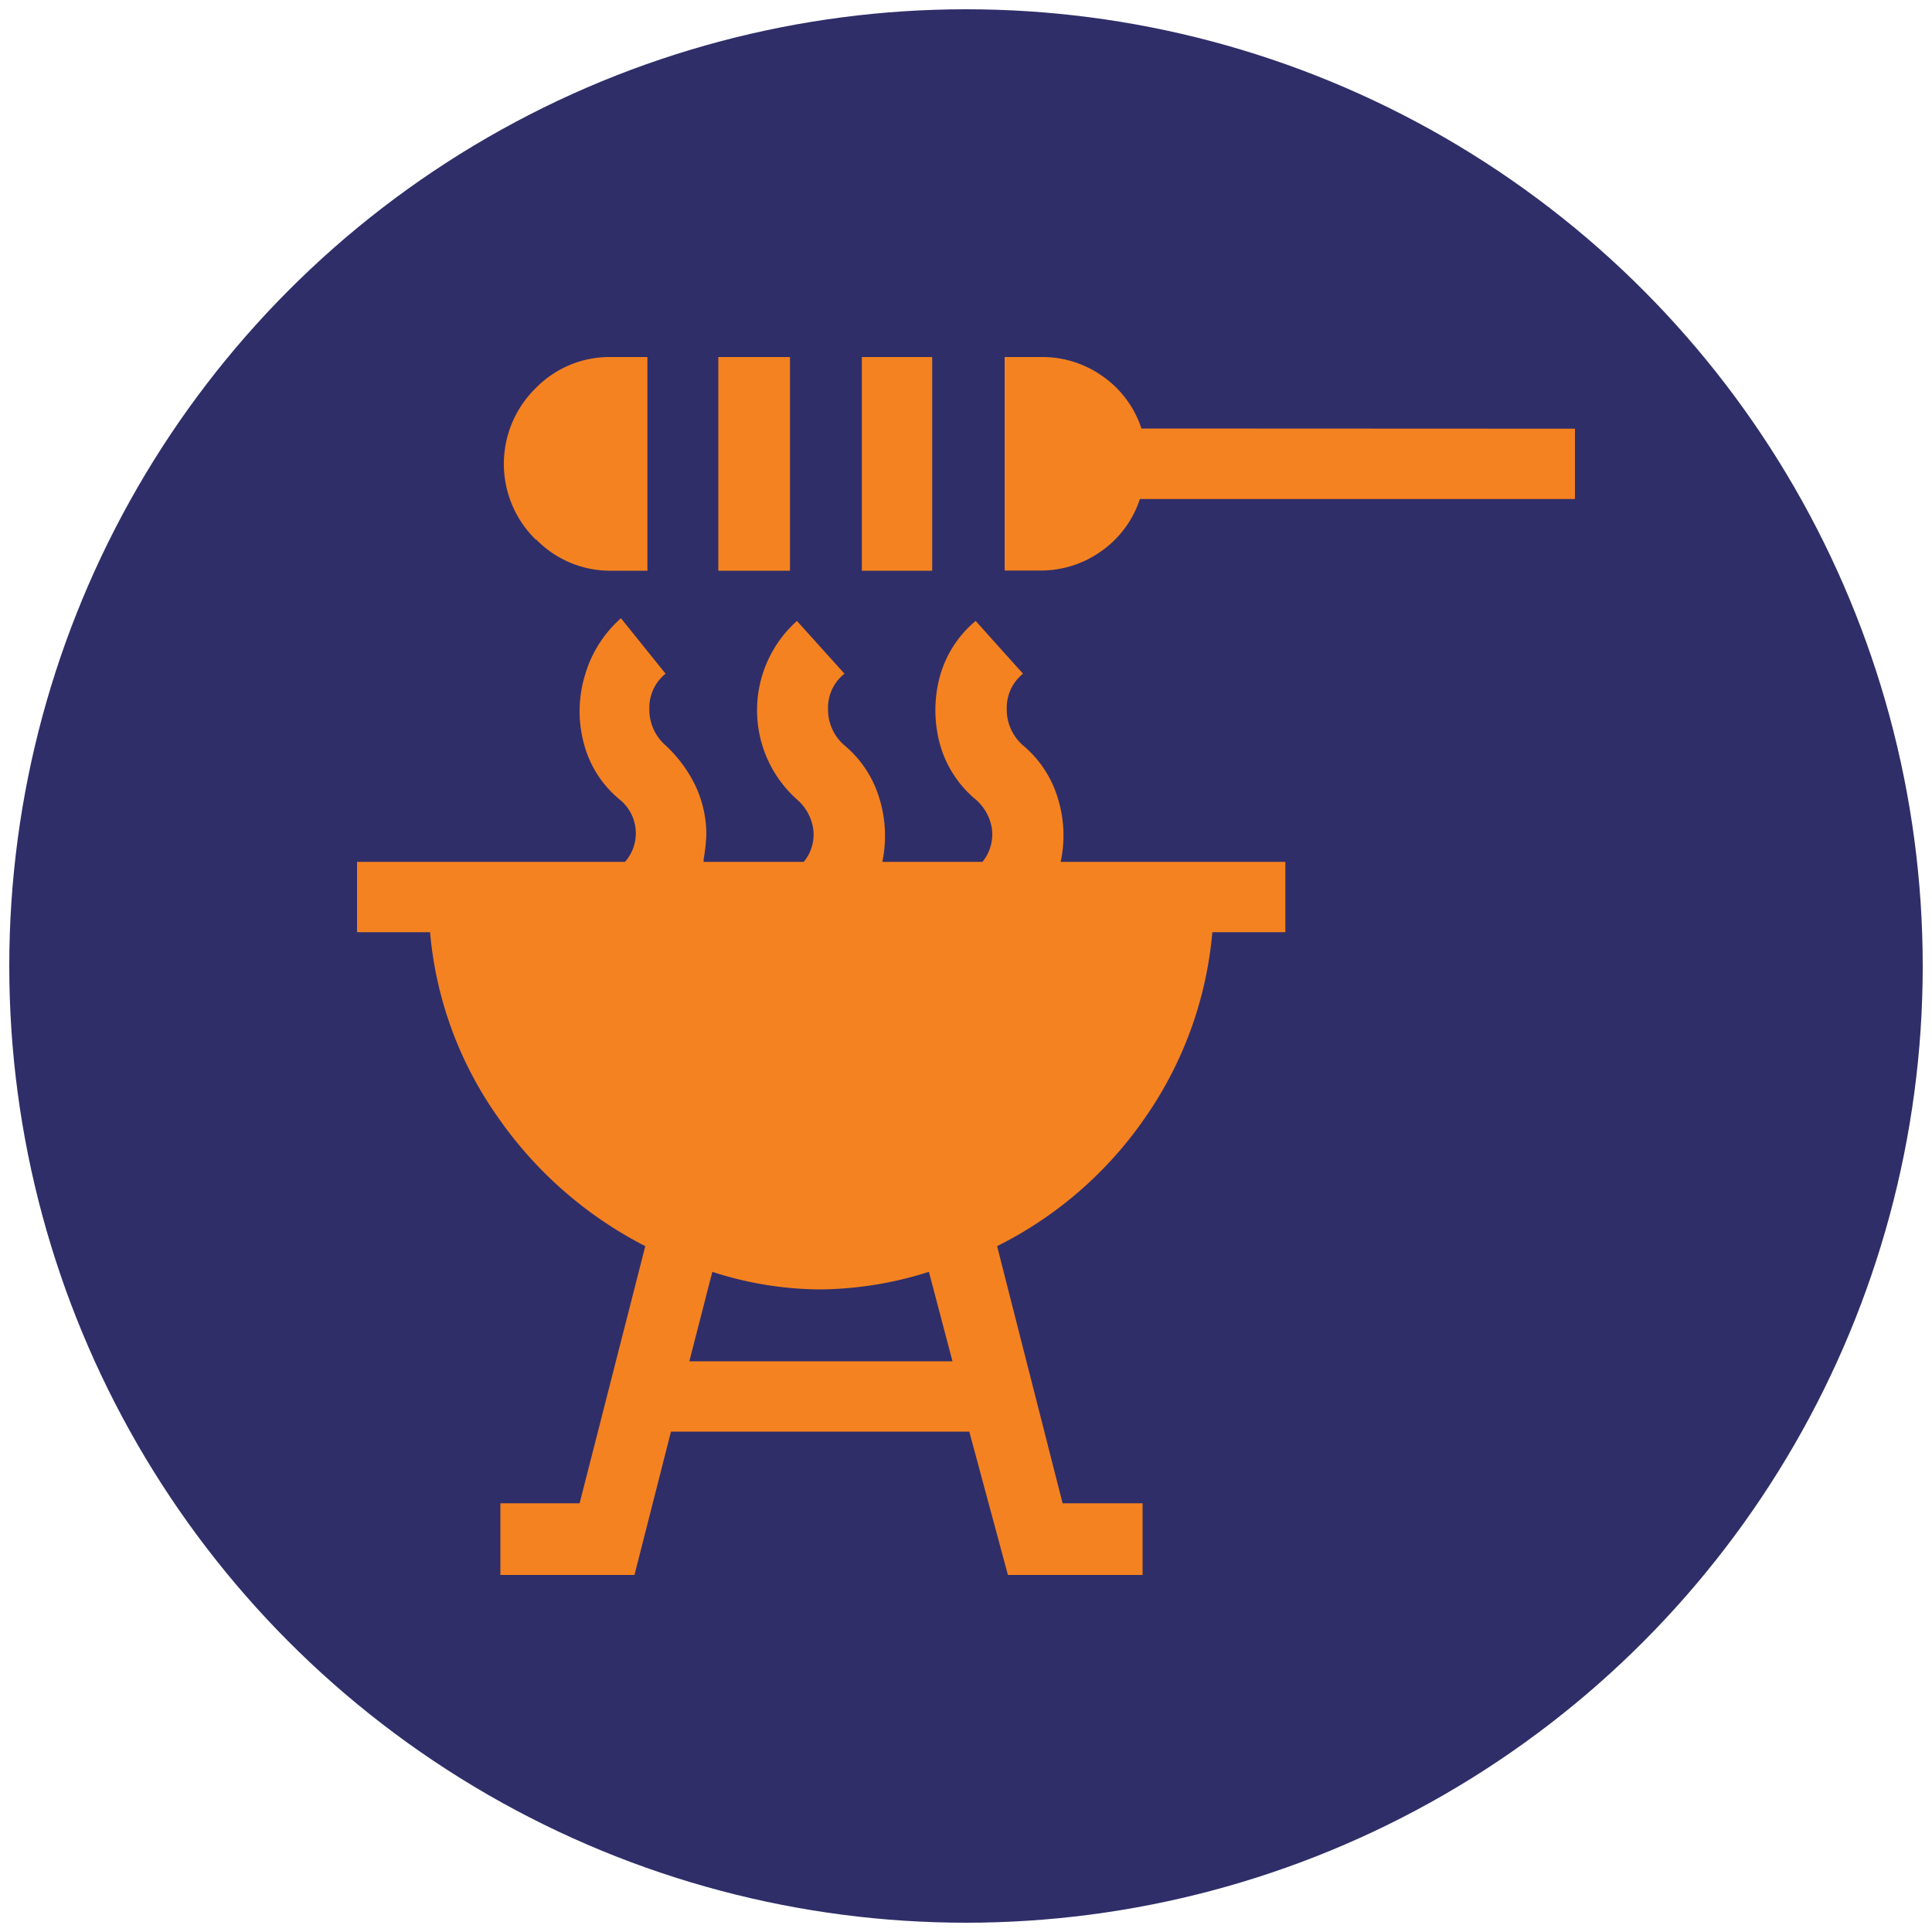 <svg id="Layer_1" data-name="Layer 1" xmlns="http://www.w3.org/2000/svg" width="100" height="100" viewBox="0 0 100 100">
  <defs>
    <style>
      .cls-1 {
        fill: #2f2e69;
      }

      .cls-2 {
        fill: #f58220;
      }
    </style>
  </defs>
  <circle class="cls-1" cx="50" cy="50" r="49.52"/>
  <path class="cls-2" d="M54.73,41.24a6.5,6.5,0,0,1,.17,3.37H66.53v3.64H62.75a19.76,19.76,0,0,1-3.5,9.63,20.29,20.29,0,0,1-7.64,6.62L55,77.81h4.14v3.71H52.17l-2-7.42H34.73l-1.89,7.42H25.9V77.81H30L33.4,64.5a20.84,20.84,0,0,1-7.64-6.69,19.49,19.49,0,0,1-3.5-9.56H18.48V44.61H32.35a2.24,2.24,0,0,0-.28-3.23,5.56,5.56,0,0,1-1.86-2.94,6.41,6.41,0,0,1,.07-3.5A6.24,6.24,0,0,1,32.14,32l2.31,2.87a2.26,2.26,0,0,0-.84,1.82,2.45,2.45,0,0,0,.84,1.89A7,7,0,0,1,36,40.68a5.94,5.94,0,0,1,.56,2.52,9,9,0,0,1-.14,1.27v.14h5.18a2.2,2.2,0,0,0,.49-1.72,2.5,2.5,0,0,0-.84-1.51,6.2,6.2,0,0,1,0-9.24l2.46,2.73a2.24,2.24,0,0,0-.85,1.82,2.43,2.43,0,0,0,.85,1.89,5.68,5.68,0,0,1,1.78,2.66,6.61,6.61,0,0,1,.18,3.37h5.18a2.24,2.24,0,0,0,.49-1.72,2.5,2.5,0,0,0-.84-1.51,5.7,5.7,0,0,1-1.86-2.9,6.69,6.69,0,0,1,0-3.44,5.7,5.7,0,0,1,1.86-2.9l2.45,2.73a2.26,2.26,0,0,0-.84,1.82,2.45,2.45,0,0,0,.84,1.89A5.7,5.7,0,0,1,54.73,41.24Zm-27-13.31a5.48,5.48,0,0,1,0-7.84,5.33,5.33,0,0,1,3.89-1.61h1.89V29.54H31.65A5.33,5.33,0,0,1,27.76,27.93Zm20.35,37.9a19,19,0,0,1-5.64.91,18.27,18.27,0,0,1-5.57-.91l-1.19,4.63H49.3ZM37.18,29.54h3.71V18.48H37.18Zm7.43,0h3.64V18.48H44.61Zm36.91-7.35v3.64H59a5.31,5.31,0,0,1-2,2.7,5.38,5.38,0,0,1-3.19,1H52V18.48h1.89a5.38,5.38,0,0,1,3.19,1,5.31,5.31,0,0,1,2,2.7Z"/>
</svg>
